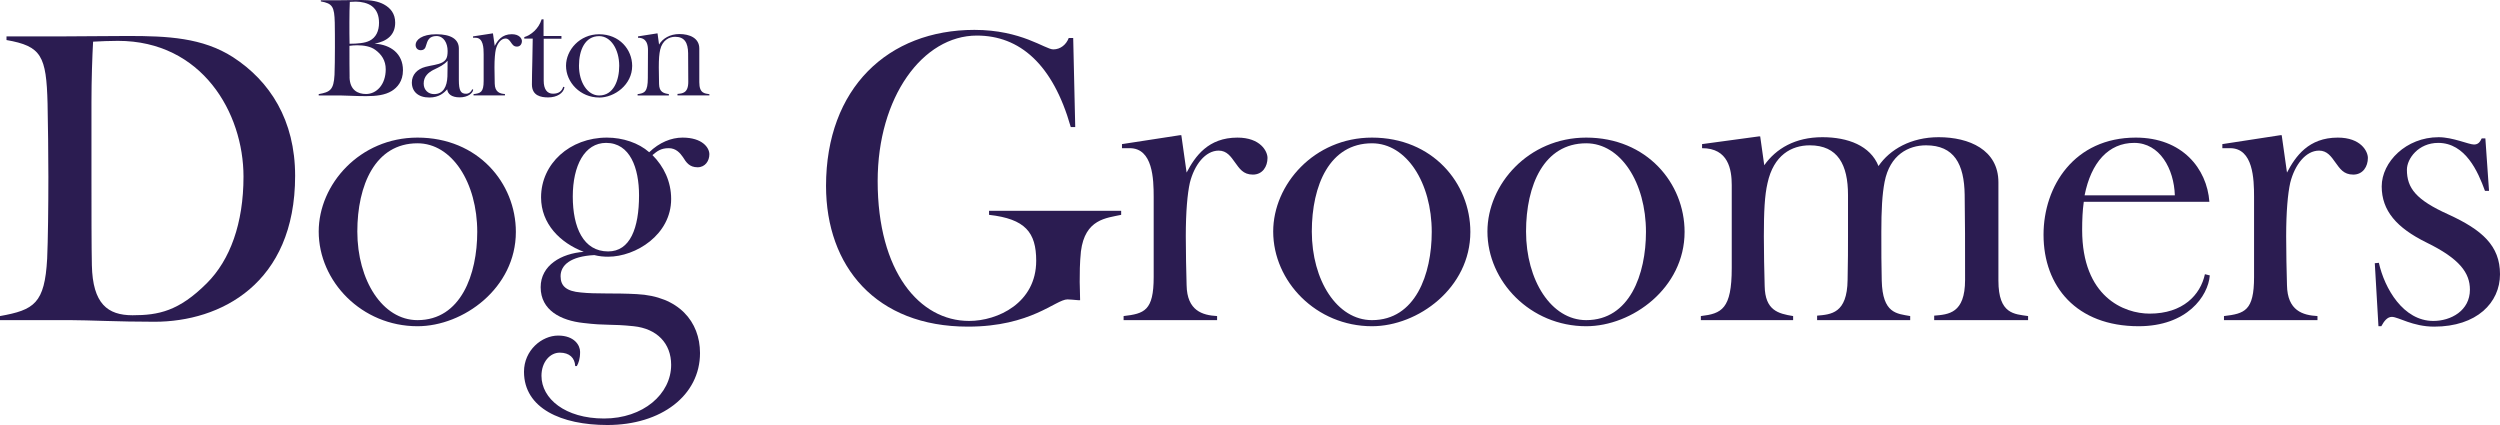 <?xml version="1.0" encoding="UTF-8"?> <svg xmlns="http://www.w3.org/2000/svg" id="Layer_2" viewBox="0 0 491.99 83.64"><defs><style>.cls-1{fill:#2b1c51;}</style></defs><g id="Layer_1-2"><path class="cls-1" d="m62.72,18.79v-.27c2.25-.4,2.95-.83,3.11-3.79.05-1.18.08-3.49.08-5.4,0-1.66,0-3.38-.03-4.86-.08-3.14-.43-3.79-2.74-4.19V.05h3.65c1.29,0,2.79-.05,4.35-.05,1.93,0,3.3.27,4.4.86,1.32.72,2.23,1.83,2.23,3.6,0,2.42-1.61,3.68-4.05,4.13,3.19.19,5.58,1.99,5.58,5.23,0,2.2-1.13,3.41-2.2,4.08-1.34.83-3.11,1.02-5.05,1.02-2.23,0-3.79-.13-4.94-.13h-4.4Zm9.99-10.76c1.29-.64,1.88-1.93,1.88-3.54,0-1.37-.4-2.52-1.4-3.28-.81-.62-2.12-.89-3.17-.89-.43,0-.83.03-1.18.05-.05.97-.08,2.5-.08,4.03s0,2.93.03,4.21c1.53,0,3.06-.13,3.92-.59Zm-3.92,7.14c.05,2.6,1.66,3.33,3.25,3.33,2.04,0,3.87-1.83,3.87-4.86,0-1.74-.83-2.95-2.07-3.84-.91-.67-2.23-.89-3.57-.89-.54,0-1.07.05-1.5.11,0,2.25,0,4.99.03,6.15Z"></path><path class="cls-1" d="m93.13,17.66c-.11.7-1.05,1.5-2.68,1.5s-2.36-.72-2.44-1.58c-.59.64-1.56,1.61-3.52,1.61-2.2,0-3.44-1.18-3.44-2.95,0-1.5,1.02-2.66,2.71-3.09,1.13-.3,2.42-.4,3.28-.86.75-.43,1.05-.91,1.05-2.25,0-1.53-.75-2.95-2.2-2.95-.7,0-1.21.24-1.48.59-.27.3-.46.91-.56,1.26-.13.51-.35.94-1.07.94-.51,0-.99-.35-.99-1.05,0-.97,1.21-2.09,4.08-2.09s4.43.97,4.43,2.82v6.15c0,2.15.38,2.74,1.42,2.74.56,0,1.02-.38,1.21-.89l.21.11Zm-7.76-3.95c-1.1.56-1.99,1.34-1.99,2.74,0,1.29.94,2.07,2.04,2.07,1.83,0,2.55-1.5,2.63-3.46.03-.89.03-2.39.03-3.11-.7.81-1.5,1.18-2.71,1.77Z"></path><path class="cls-1" d="m93.19,18.79v-.27c1.37-.16,1.99-.35,1.99-2.58v-5.29c0-1.18-.05-3.22-1.58-3.22h-.51v-.27l3.84-.59h.08l.35,2.47c.56-1.07,1.42-2.31,3.36-2.31,1.53,0,1.99.91,1.99,1.34,0,.56-.32,1.1-.97,1.1s-.89-.4-1.18-.81c-.27-.38-.54-.78-1.07-.78-.89,0-1.61.94-1.91,2.12-.16.72-.27,1.91-.27,3.54,0,1.02.03,2.31.05,3.22.03,1.69,1.05,1.99,2.01,2.04v.27h-6.17Z"></path><path class="cls-1" d="m111.09,17.18c-.21,1.18-1.48,1.99-3.22,1.99-1.4,0-3.19-.32-3.19-2.55,0-2.36.16-6.85.16-9.02h-1.66v-.3c1.32-.4,2.82-1.61,3.41-3.49h.38v3.27h3.52v.54h-3.49v8.27c0,1.64.64,2.55,1.83,2.55s1.77-.56,2.01-1.37l.27.11Z"></path><path class="cls-1" d="m117.91,19.19c-3.68,0-6.52-2.95-6.52-6.25,0-3.11,2.71-6.2,6.52-6.2,4,0,6.5,3.01,6.5,6.23,0,3.7-3.46,6.23-6.5,6.23Zm3.95-6.23c0-3.25-1.66-5.85-3.95-5.85-2.79,0-3.97,2.76-3.97,5.83,0,3.22,1.66,5.85,3.97,5.85,2.87,0,3.95-3.03,3.95-5.83Z"></path><path class="cls-1" d="m131.63,18.79h-6.15v-.27c1.37-.16,2.01-.46,2.01-3.17,0-1.42.03-3.81.03-5.48,0-1.02-.21-2.44-1.96-2.44v-.27l3.76-.59h.08l.3,2.2c.7-1.18,2.12-2.07,4-2.07,2.01,0,3.92.78,3.92,2.85v6.63c0,2.23,1.07,2.2,1.99,2.36v.24h-6.28v-.3c.94-.08,2.12-.13,2.12-2.36,0-2.36,0-3.25-.03-5.66-.03-2.04-.7-3.22-2.55-3.22-1.21,0-2.52.7-2.95,2.55-.19.83-.27,1.83-.27,3.46,0,1.02.03,2.36.05,3.28.03,1.61.91,1.83,1.93,1.99v.27Z"></path><path class="cls-1" d="m0,63v-.8c6.72-1.2,8.8-2.48,9.28-11.28.16-3.52.24-10.4.24-16.08,0-4.96-.08-10.08-.16-14.48-.24-9.36-1.2-11.28-8.08-12.48v-.72h11.2c3.92,0,8.08-.08,12.72-.08,7.76,0,14.64.32,20.64,4.16,7.28,4.72,12.24,12.4,12.24,23.36,0,21.28-14.72,28.72-27.68,28.72-7.2,0-13.04-.32-16.48-.32H0ZM18,20.12v14.4c0,6.56,0,14.24.08,17.68.16,7.6,3.12,9.84,8,9.84,5.12,0,9.12-.8,14.64-6.32,4.56-4.56,7.2-11.76,7.2-20.96,0-12.56-8.16-26.72-24.72-26.72-1.2,0-3.84.08-4.88.16-.16,2.88-.32,7.36-.32,11.92Z"></path><path class="cls-1" d="m82.16,64.2c-10.96,0-19.44-8.8-19.44-18.64,0-9.28,8.08-18.48,19.44-18.48,11.92,0,19.36,8.96,19.36,18.56,0,11.04-10.32,18.56-19.36,18.56Zm11.76-18.56c0-9.68-4.96-17.44-11.76-17.44-8.32,0-11.84,8.24-11.84,17.36,0,9.6,4.96,17.44,11.84,17.44,8.56,0,11.76-9.04,11.76-17.36Z"></path><path class="cls-1" d="m113.2,72.04c-.08-1.6-1.12-2.64-3.04-2.64s-3.6,1.84-3.6,4.56c0,4.48,4.64,8.4,12.32,8.4s13.2-4.8,13.2-10.56c0-4.24-2.8-7.12-7.36-7.6-4.56-.48-5.28-.08-9.92-.64-4.4-.48-8.4-2.48-8.4-7.04,0-4.32,4.08-6.64,8.48-6.96-4.64-1.76-8.4-5.52-8.4-10.72,0-6.64,5.68-11.76,12.96-11.76,3.12,0,6.24,1.04,8.32,2.88,2-1.92,4.32-2.88,6.56-2.88,3.92,0,5.28,2,5.28,3.28s-.8,2.56-2.32,2.56c-1.6,0-2.24-.96-2.88-2-.56-.8-1.36-1.76-2.8-1.76-1.6,0-2.32.64-3.2,1.36,2.24,2.24,3.68,5.2,3.68,8.64,0,7.04-6.96,11.36-12.4,11.36-.88,0-1.76-.08-2.72-.32-4.72.24-6.64,2-6.64,4.16,0,1.92,1.12,2.96,4,3.2,2.96.32,6.72.08,10.96.32,8.32.4,12.48,5.44,12.48,11.6,0,8.32-7.6,14.16-18.24,14.16-9.04,0-16.4-3.28-16.4-10.48,0-4.24,3.52-7.12,6.72-7.12s4.32,1.92,4.32,3.2c0,1.44-.32,2.24-.64,2.8h-.32Zm12.56-33.6c0-5.36-1.76-10.32-6.48-10.32-4.24,0-6.56,4.48-6.56,10.56s2.08,10.8,6.96,10.8c4.32,0,6.08-4.56,6.08-11.04Z"></path><path class="cls-1" d="m212.24,59.08c-.88-.08-1.84-.16-2.16-.16-2.32,0-7.12,5.36-19.6,5.36-18.08,0-27.92-11.84-27.92-27.68,0-19.28,12.24-30.72,29.2-30.72,9.28,0,13.92,3.84,15.52,3.84,1.44,0,2.56-.96,3.04-2.24h.88l.4,17.52h-.88c-3.52-12.4-10.08-18-18.48-18-10.64,0-19.52,12.08-19.52,28.64,0,17.84,8.24,27.52,18,27.52,5.6,0,13.2-3.52,13.2-11.84,0-5.6-2.16-8.24-9.28-9.04v-.8h26v.8c-2.88.64-7.12.8-7.92,7.2-.24,2.32-.24,4.4-.24,6,0,.72.08,2.64.08,3.6h-.32Z"></path><path class="cls-1" d="m221.12,63v-.8c4.08-.48,5.92-1.04,5.92-7.68v-15.76c0-3.52-.16-9.6-4.72-9.6h-1.52v-.8l11.44-1.76h.24l1.04,7.36c1.68-3.2,4.24-6.88,10-6.88,4.56,0,5.92,2.72,5.92,4,0,1.68-.96,3.28-2.88,3.28s-2.64-1.2-3.52-2.4c-.8-1.12-1.6-2.32-3.2-2.32-2.64,0-4.8,2.8-5.68,6.32-.48,2.16-.8,5.68-.8,10.56,0,3.04.08,6.88.16,9.6.08,5.04,3.12,5.92,6,6.08v.8h-18.4Z"></path><path class="cls-1" d="m270,64.2c-10.96,0-19.44-8.8-19.44-18.64,0-9.28,8.08-18.48,19.44-18.48,11.92,0,19.36,8.96,19.36,18.56,0,11.04-10.32,18.56-19.36,18.56Zm11.76-18.56c0-9.68-4.96-17.44-11.76-17.44-8.32,0-11.84,8.24-11.84,17.36,0,9.6,4.96,17.44,11.84,17.44,8.56,0,11.76-9.04,11.76-17.36Z"></path><path class="cls-1" d="m312.16,64.2c-10.96,0-19.44-8.8-19.44-18.64,0-9.28,8.08-18.48,19.44-18.48,11.92,0,19.36,8.96,19.36,18.56,0,11.04-10.32,18.56-19.36,18.56Zm11.76-18.56c0-9.68-4.96-17.44-11.76-17.44-8.32,0-11.84,8.24-11.84,17.36,0,9.6,4.96,17.44,11.84,17.44,8.56,0,11.76-9.04,11.76-17.36Z"></path><path class="cls-1" d="m352.88,63h-18.16v-.8c4.08-.48,6.08-1.36,6.08-9.44v-16.32c0-3.04-.64-7.28-5.84-7.28v-.8l11.2-1.52h.24l.8,5.68c2.32-3.28,6.08-5.52,11.44-5.52,5.04,0,9.44,1.68,11.04,5.68,2.24-3.28,6.4-5.68,11.84-5.68,6,0,11.76,2.48,11.76,8.88v19.36c0,6.64,3.2,6.56,5.84,6.96v.8h-18.48v-.88c2.8-.24,6.08-.4,6.08-7.04,0-7.04,0-11.76-.08-16.72-.08-6.08-2.08-9.76-7.6-9.76-3.44,0-7.12,1.84-8.16,7.2-.48,2.48-.64,5.6-.64,9.84,0,3.92,0,6.56.08,9.6.16,6.48,2.96,6.48,5.6,6.96v.8h-18.32v-.88c2.72-.24,5.92-.4,6-7.04.08-3.68.08-6.16.08-8.64v-8.08c0-5.92-2-9.76-7.52-9.76-3.6,0-7.12,1.92-8.32,7.44-.56,2.4-.72,5.6-.72,10.48,0,3.04.08,7.04.16,9.76.08,4.8,2.64,5.44,5.6,5.92v.8Z"></path><path class="cls-1" d="m434.88,54.2c-.32,4.08-4.48,10-14,10-12.24,0-18.72-7.84-18.72-18,0-9.6,6.08-19.12,18.16-19.12,9.12,0,14,6.08,14.48,12.64h-24.72c-.24,1.68-.32,3.52-.32,5.52,0,13.2,8.24,16.48,13.28,16.48,6.56,0,10-3.68,10.88-7.76l.96.24Zm-6.88-15.76c-.16-5.2-2.96-10.32-8-10.32s-8.48,3.84-9.76,10.32h17.76Z"></path><path class="cls-1" d="m437.67,63v-.8c4.08-.48,5.92-1.04,5.92-7.68v-15.76c0-3.52-.16-9.6-4.72-9.6h-1.52v-.8l11.44-1.76h.24l1.04,7.36c1.68-3.2,4.24-6.88,10-6.88,4.56,0,5.92,2.72,5.92,4,0,1.68-.96,3.28-2.88,3.28s-2.64-1.2-3.52-2.4c-.8-1.12-1.6-2.32-3.2-2.32-2.64,0-4.8,2.8-5.68,6.32-.48,2.16-.8,5.68-.8,10.56,0,3.04.08,6.88.16,9.6.08,5.04,3.12,5.92,6,6.08v.8h-18.4Z"></path><path class="cls-1" d="m468.07,64.2l-.72-12.4.8-.08c1.12,5.04,4.8,11.44,10.72,11.44,3.44,0,7.2-2,7.2-6.16,0-3.28-2-6.08-8.56-9.28-5.84-2.88-8.8-6.24-8.8-11.04s4.8-9.68,11.2-9.68c2.8,0,5.92,1.44,6.96,1.44.88,0,1.2-.56,1.52-1.2h.72l.72,10.32h-.8c-1.36-3.76-3.84-9.44-9.2-9.44-3.92,0-6.16,3.12-6.16,5.28,0,3.6,1.76,5.92,8.16,8.8,6.64,3.04,10.16,6.16,10.16,11.76s-4.56,10.32-12.96,10.32c-4.24,0-7.04-1.92-8.32-1.92-.88,0-1.52.8-2.08,1.84h-.56Z"></path></g></svg> 